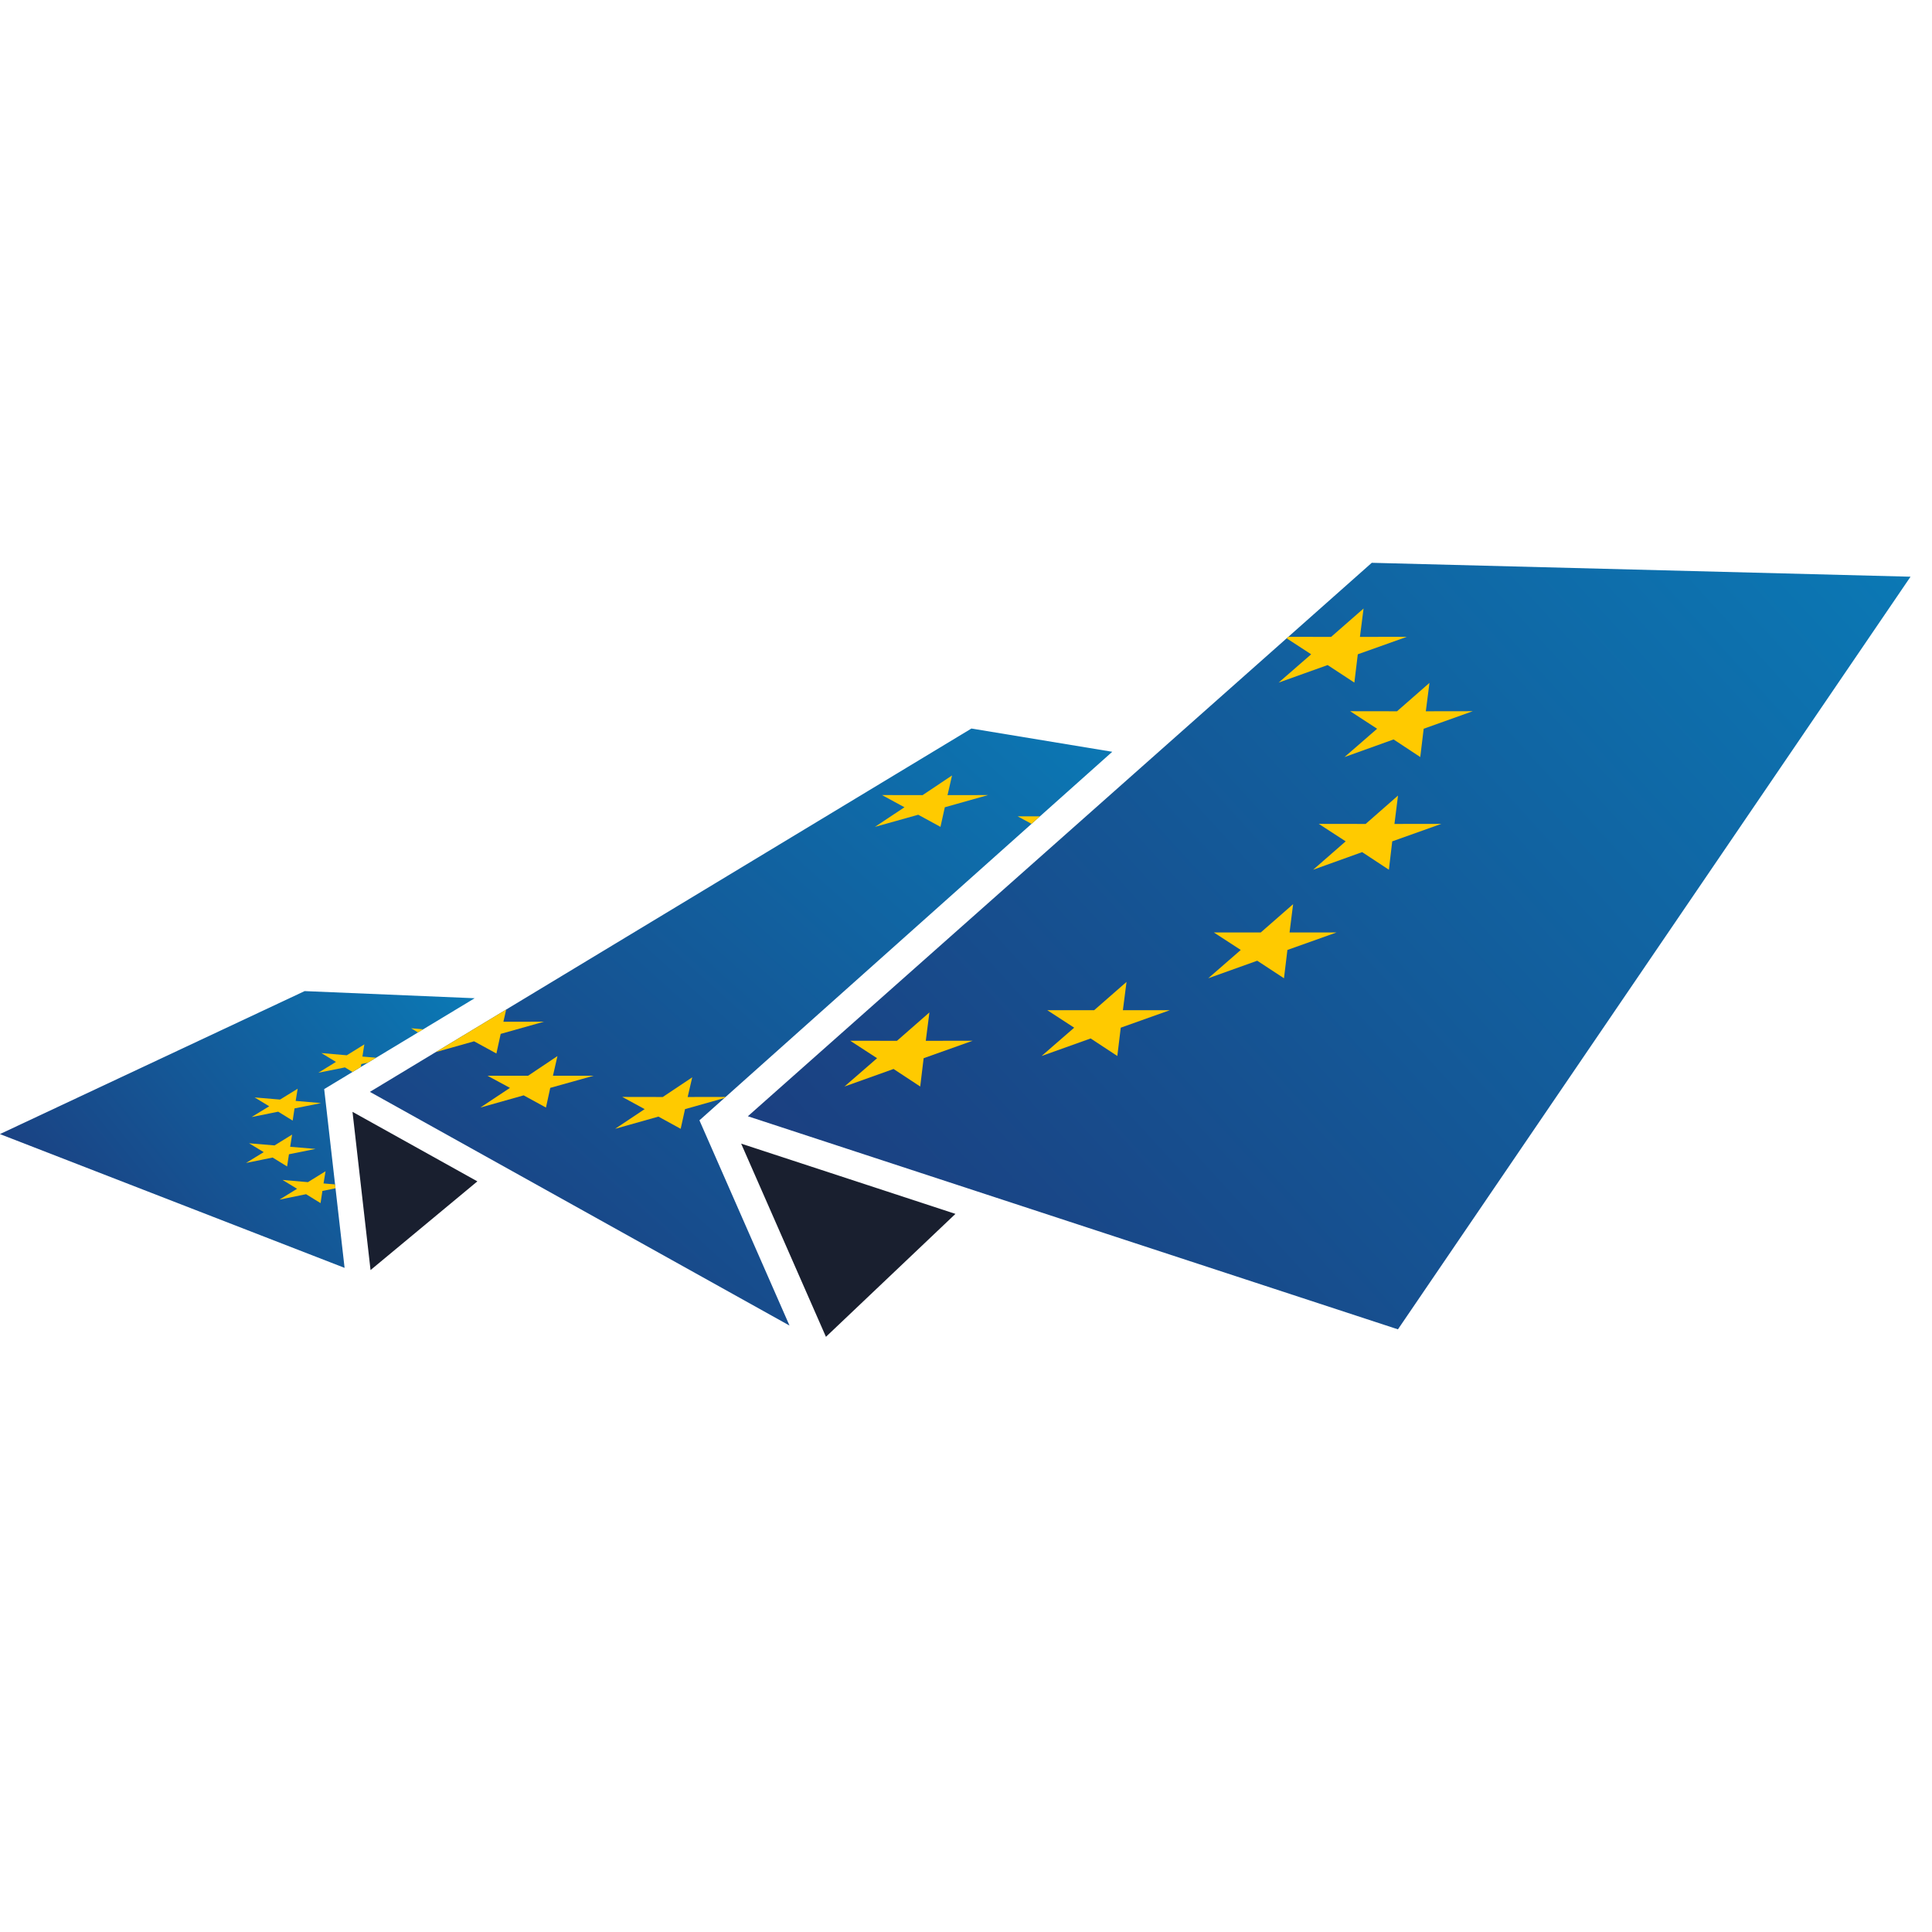 <?xml version="1.0" encoding="UTF-8"?> <svg xmlns="http://www.w3.org/2000/svg" xmlns:xlink="http://www.w3.org/1999/xlink" xmlns:xodm="http://www.corel.com/coreldraw/odm/2003" xml:space="preserve" width="2.709mm" height="2.709mm" version="1.1" shape-rendering="geometricPrecision" text-rendering="geometricPrecision" image-rendering="optimizeQuality" fill-rule="evenodd" clip-rule="evenodd" viewBox="0 0 270.92 270.92"> <defs> <linearGradient id="id0" gradientUnits="userSpaceOnUse" x1="83.98" y1="228.97" x2="344.18" y2="-9.16"> <stop offset="0" stop-opacity="1" stop-color="#212A6D"></stop> <stop offset="1" stop-opacity="1" stop-color="#009FD8"></stop> </linearGradient> <clipPath id="id1"> <path d="M267.91 80.87l-75.55 -1.95 -87.49 77.61 91.16 29.88 71.88 -105.54z"></path> </clipPath> <linearGradient id="id2" gradientUnits="userSpaceOnUse" x1="38.53" y1="219.02" x2="204.66" y2="33.56"> <stop offset="0" stop-opacity="1" stop-color="#212A6D"></stop> <stop offset="1" stop-opacity="1" stop-color="#009FD8"></stop> </linearGradient> <clipPath id="id3"> <path d="M155.97 105.42l-19.75 -3.26 -84.35 50.95 58.84 32.77 -12.63 -28.78 57.89 -51.68z"></path> </clipPath> <linearGradient id="id4" gradientUnits="userSpaceOnUse" x1="-8.54" y1="193.16" x2="97.7" y2="107.17"> <stop offset="0" stop-opacity="1" stop-color="#212A6D"></stop> <stop offset="1" stop-opacity="1" stop-color="#009FD8"></stop> </linearGradient> <clipPath id="id5"> <path d="M66.56 139.98l-23.84 -1 -42.73 20.05 48.33 18.76 -2.86 -25.07 21.1 -12.74z"></path> </clipPath> </defs> <g id="Слой_x0020_1">  <g id="_1637974666912"> <g> <polygon fill="#191F2F" points="51.96,178.1 66.94,165.66 49.43,155.91 "></polygon> <polygon fill="#191F2F" points="115.82,187.46 133.98,170.22 103.93,160.37 "></polygon> <polygon fill="url(#id0)" points="267.91,80.87 192.36,78.92 104.87,156.53 196.03,186.41 "></polygon> <g clip-path="url(#id1)"> <g> <g> <polygon id="_1" fill="#FFCA00" points="169.01,81.05 168.5,85.02 175.08,85.01 168.2,87.47 167.72,91.44 163.97,88.98 157.1,91.44 161.66,87.47 157.9,85.01 164.46,85.02 "></polygon> <polygon fill="#FFCA00" points="141.5,85.33 140.99,89.31 147.57,89.3 140.69,91.75 140.21,95.72 136.47,93.26 129.59,95.72 134.16,91.75 130.39,89.3 136.95,89.31 "></polygon> <polygon fill="#FFCA00" points="191.21,85.33 190.7,89.31 197.28,89.3 190.4,91.75 189.92,95.72 186.17,93.26 179.3,95.72 183.86,91.75 180.1,89.3 186.66,89.31 "></polygon> <polygon fill="#FFCA00" points="118.3,95.76 117.8,99.74 124.38,99.73 117.5,102.19 117.02,106.16 113.27,103.69 106.4,106.16 110.96,102.19 107.19,99.73 113.76,99.74 "></polygon> <polygon fill="#FFCA00" points="200.45,95.76 199.94,99.74 206.52,99.73 199.64,102.19 199.16,106.16 195.42,103.69 188.54,106.16 193.11,102.19 189.33,99.73 195.9,99.74 "></polygon> <polygon fill="#FFCA00" points="101.05,111.87 100.54,115.84 107.12,115.83 100.24,118.28 99.76,122.26 96.02,119.79 89.14,122.26 93.71,118.28 89.94,115.83 96.5,115.84 "></polygon> <polygon fill="#FFCA00" points="196.04,111.56 195.54,115.54 202.11,115.53 195.23,117.98 194.76,121.96 191.01,119.49 184.14,121.96 188.7,117.98 184.93,115.53 191.5,115.54 "></polygon> <polygon fill="#FFCA00" points="99.62,126.79 99.12,130.76 105.69,130.76 98.81,133.21 98.34,137.18 94.59,134.72 87.72,137.18 92.28,133.21 88.51,130.76 95.08,130.76 "></polygon> <polygon fill="#FFCA00" points="181.33,126.79 180.83,130.76 187.41,130.76 180.53,133.21 180.05,137.18 176.3,134.72 169.43,137.18 173.99,133.21 170.22,130.76 176.79,130.76 "></polygon> <polygon fill="#FFCA00" points="130.33,141.97 129.82,145.95 136.4,145.94 129.52,148.39 129.04,152.36 125.3,149.9 118.42,152.36 122.99,148.39 119.22,145.94 125.78,145.95 "></polygon> <polygon fill="#FFCA00" points="108.26,137.69 107.76,141.66 114.33,141.66 107.45,144.11 106.97,148.08 103.23,145.62 96.35,148.08 100.92,144.11 97.15,141.66 103.72,141.66 "></polygon> <polygon fill="#FFCA00" points="157.97,137.69 157.46,141.66 164.04,141.66 157.16,144.11 156.68,148.08 152.94,145.62 146.06,148.08 150.63,144.11 146.86,141.66 153.43,141.66 "></polygon> </g> </g> </g> <polygon fill="none" points="267.91,80.87 192.36,78.92 104.87,156.53 196.03,186.41 "></polygon> <polygon fill="url(#id2)" points="155.97,105.42 136.22,102.16 51.87,153.11 110.71,185.88 98.08,157.1 "></polygon> <g clip-path="url(#id3)"> <g> <g> <polygon id="_1_0" fill="#FFCA00" points="133.5,108.74 132.87,111.5 138.56,111.49 132.49,113.2 131.88,115.95 128.76,114.25 122.69,115.95 126.83,113.2 123.68,111.49 129.37,111.5 "></polygon> <polygon fill="#FFCA00" points="109.48,111.71 108.85,114.48 114.54,114.47 108.47,116.17 107.86,118.93 104.74,117.22 98.67,118.93 102.81,116.17 99.67,114.47 105.35,114.48 "></polygon> <polygon fill="#FFCA00" points="152.51,111.71 151.88,114.48 157.57,114.47 151.5,116.17 150.89,118.93 147.77,117.22 141.7,118.93 145.84,116.17 142.7,114.47 148.38,114.48 "></polygon> <polygon fill="#FFCA00" points="88.9,118.96 88.27,121.72 93.96,121.72 87.89,123.42 87.28,126.18 84.16,124.47 78.09,126.18 82.23,123.42 79.08,121.72 84.77,121.72 "></polygon> <polygon fill="#FFCA00" points="160,118.96 159.37,121.72 165.06,121.72 158.99,123.42 158.39,126.18 155.26,124.47 149.19,126.18 153.33,123.42 150.19,121.72 155.87,121.72 "></polygon> <polygon fill="#FFCA00" points="73.18,130.15 72.55,132.91 78.25,132.91 72.17,134.61 71.56,137.37 68.44,135.66 62.37,137.37 66.52,134.61 63.37,132.91 69.06,132.91 "></polygon> <polygon fill="#FFCA00" points="155.42,129.94 154.79,132.7 160.48,132.7 154.41,134.4 153.8,137.16 150.68,135.45 144.61,137.16 148.75,134.4 145.61,132.7 151.29,132.7 "></polygon> <polygon fill="#FFCA00" points="71.22,140.52 70.59,143.28 76.28,143.27 70.21,144.98 69.61,147.73 66.48,146.02 60.41,147.73 64.55,144.98 61.41,143.27 67.1,143.28 "></polygon> <polygon fill="#FFCA00" points="141.95,140.52 141.32,143.28 147.02,143.27 140.94,144.98 140.34,147.73 137.21,146.02 131.14,147.73 135.29,144.98 132.14,143.27 137.83,143.28 "></polygon> <polygon fill="#FFCA00" points="97.07,151.07 96.43,153.83 102.13,153.82 96.06,155.53 95.45,158.29 92.33,156.58 86.26,158.29 90.4,155.53 87.26,153.82 92.94,153.83 "></polygon> <polygon fill="#FFCA00" points="78.17,148.09 77.54,150.85 83.24,150.85 77.16,152.55 76.56,155.31 73.43,153.6 67.36,155.31 71.51,152.55 68.36,150.85 74.05,150.85 "></polygon> <polygon fill="#FFCA00" points="121.2,148.09 120.57,150.85 126.27,150.85 120.19,152.55 119.58,155.31 116.46,153.6 110.39,155.31 114.54,152.55 111.39,150.85 117.07,150.85 "></polygon> </g> </g> </g> <polygon fill="none" points="155.97,105.42 136.22,102.16 51.87,153.11 110.71,185.88 98.08,157.1 "></polygon> <polygon fill="url(#id4)" points="66.56,139.98 42.72,138.98 -0.01,159.03 48.32,177.79 45.46,152.72 "></polygon> <g clip-path="url(#id5)"> <g> <g> <polygon id="_1_1" fill="#FFCA00" points="78.59,142.38 78.32,144.09 81.89,144.39 78.16,145.14 77.9,146.84 75.86,145.6 72.14,146.35 74.61,144.84 72.56,143.59 76.13,143.9 "></polygon> <polygon fill="#FFCA00" points="63.67,142.98 63.4,144.69 66.97,144.98 63.24,145.74 62.98,147.44 60.94,146.2 57.22,146.95 59.69,145.43 57.65,144.19 61.21,144.5 "></polygon> <polygon fill="#FFCA00" points="90.64,145.27 90.36,146.97 93.93,147.27 90.19,148.02 89.94,149.73 87.91,148.48 84.18,149.24 86.65,147.72 84.61,146.48 88.17,146.79 "></polygon> <polygon fill="#FFCA00" points="51.09,146.45 50.82,148.16 54.39,148.46 50.66,149.21 50.4,150.92 48.37,149.68 44.64,150.43 47.11,148.91 45.07,147.67 48.63,147.98 "></polygon> <polygon fill="#FFCA00" points="95.64,150.23 95.37,151.94 98.94,152.24 95.21,152.99 94.95,154.7 92.92,153.45 89.19,154.21 91.67,152.69 89.62,151.45 93.18,151.75 "></polygon> <polygon fill="#FFCA00" points="41.74,152.67 41.46,154.38 45.03,154.68 41.3,155.43 41.04,157.14 39.01,155.89 35.28,156.64 37.75,155.13 35.71,153.89 39.27,154.19 "></polygon> <polygon fill="#FFCA00" points="93.26,156.91 92.98,158.62 96.55,158.92 92.82,159.67 92.56,161.37 90.53,160.13 86.8,160.88 89.28,159.36 87.23,158.12 90.79,158.43 "></polygon> <polygon fill="#FFCA00" points="40.96,159.1 40.69,160.81 44.25,161.11 40.52,161.86 40.26,163.57 38.23,162.32 34.5,163.08 36.98,161.56 34.93,160.32 38.5,160.62 "></polygon> <polygon fill="#FFCA00" points="85.28,162.86 85,164.57 88.57,164.87 84.84,165.62 84.58,167.32 82.55,166.08 78.82,166.84 81.3,165.32 79.25,164.08 82.82,164.38 "></polygon> <polygon fill="#FFCA00" points="57.62,167.12 57.34,168.83 60.91,169.13 57.18,169.88 56.92,171.59 54.89,170.34 51.16,171.1 53.63,169.58 51.59,168.34 55.15,168.64 "></polygon> <polygon fill="#FFCA00" points="45.65,164.24 45.37,165.95 48.94,166.25 45.21,167 44.95,168.71 42.92,167.46 39.19,168.22 41.66,166.7 39.62,165.46 43.18,165.77 "></polygon> <polygon fill="#FFCA00" points="72.61,166.53 72.33,168.24 75.9,168.54 72.17,169.29 71.91,170.99 69.88,169.75 66.15,170.51 68.63,168.99 66.58,167.75 70.14,168.05 "></polygon> </g> </g> </g> <polygon fill="none" points="66.56,139.98 42.72,138.98 -0.01,159.03 48.32,177.79 45.46,152.72 "></polygon> </g> </g> <rect fill="none" x="-0.01" y="-0.01" width="270.94" height="270.94"></rect> </g> </svg> 